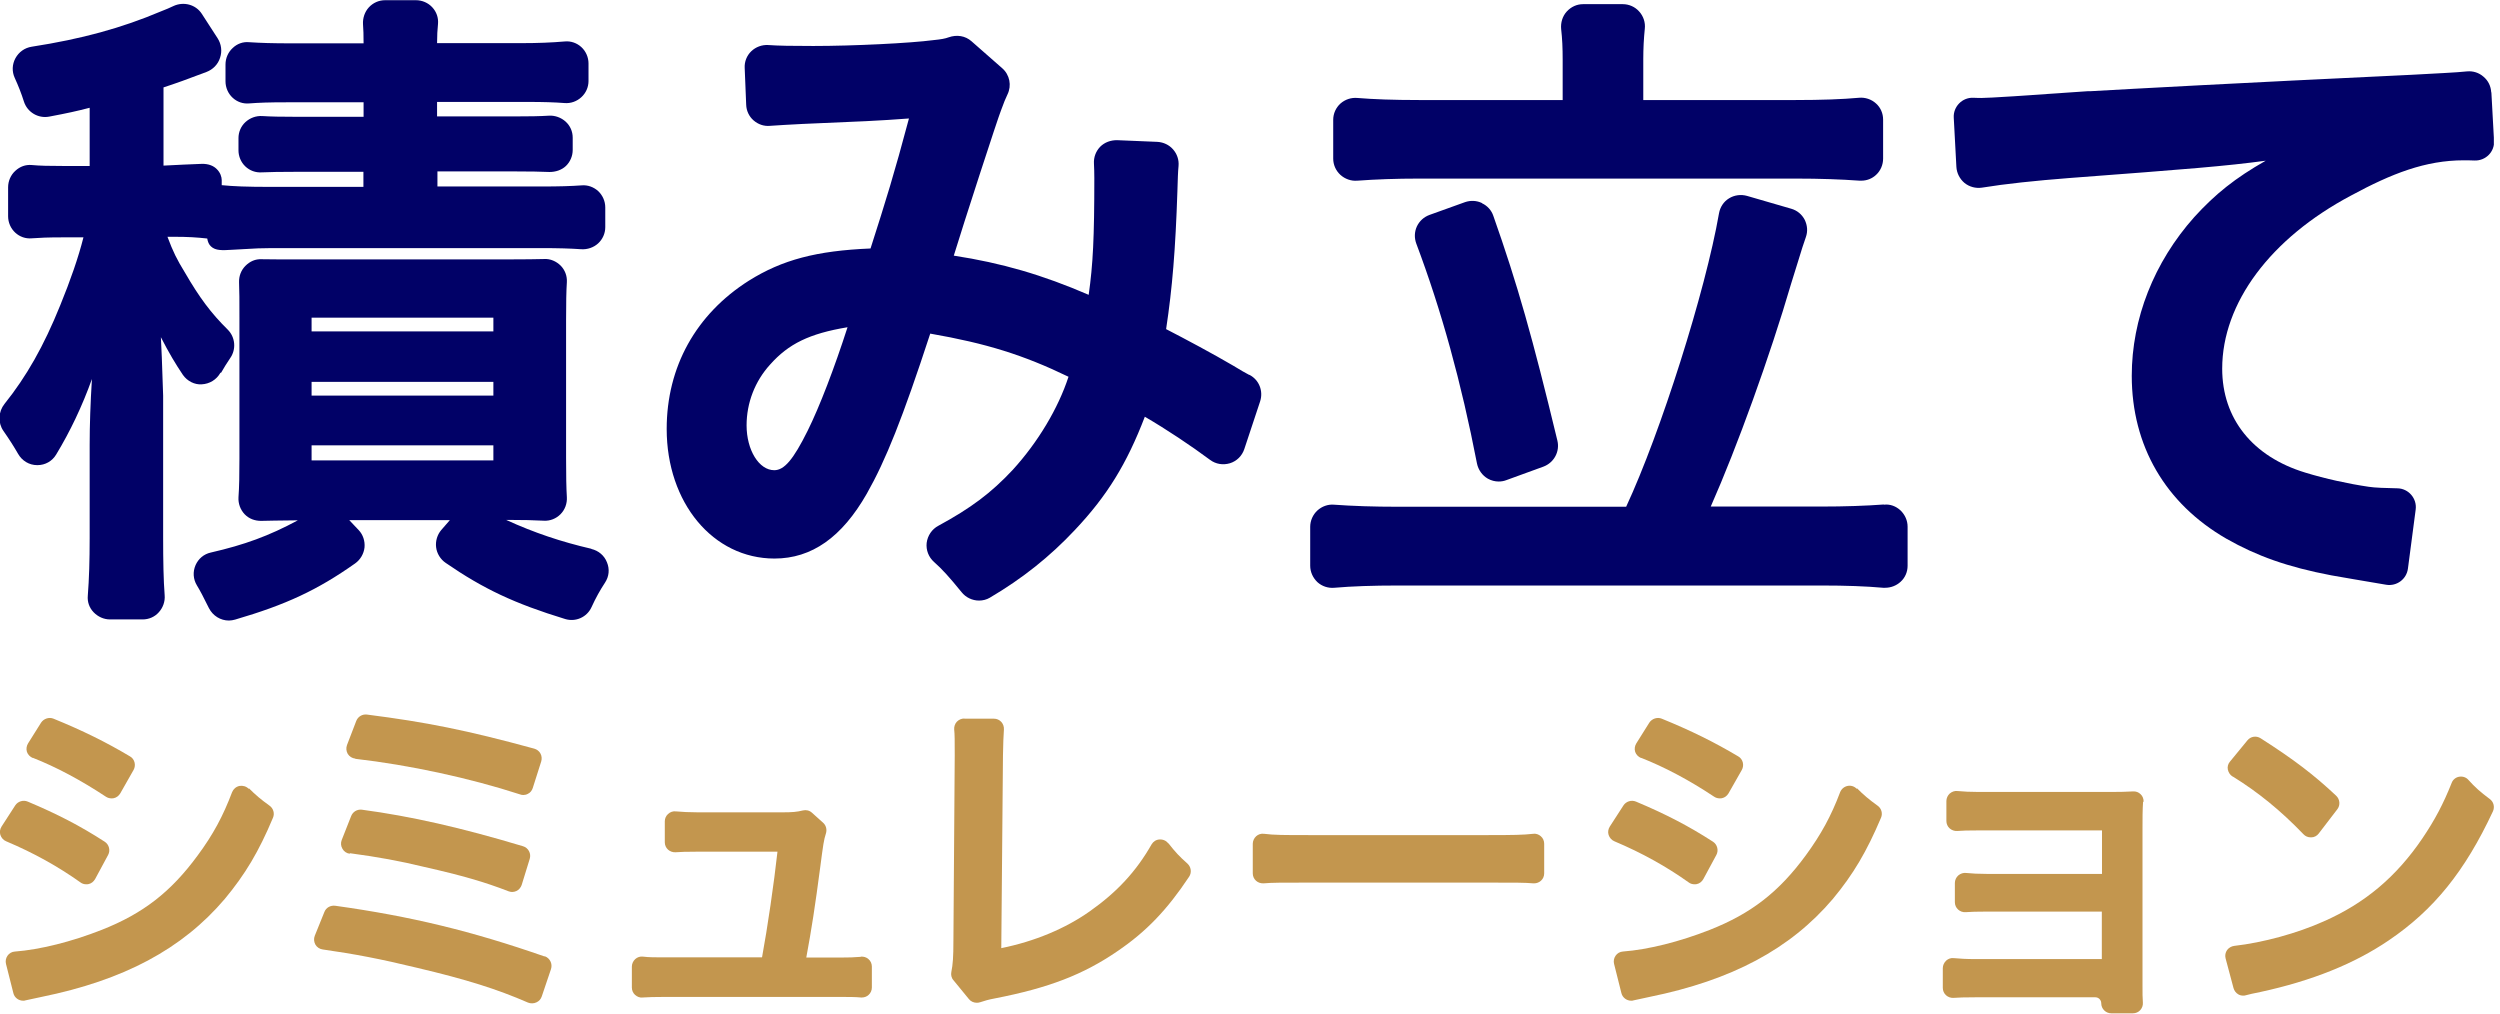 <svg width="74" height="30" viewBox="0 0 74 30" fill="none" xmlns="http://www.w3.org/2000/svg">
<g clip-path="url(#clip0_12097_937)">
<path d="M6.546 11.03C6.63 10.885 6.714 10.745 6.814 10.6C6.998 10.338 6.965 9.981 6.742 9.758C6.245 9.268 5.905 8.81 5.481 8.08C5.225 7.662 5.125 7.455 4.957 7.009H5.152C5.565 7.009 5.822 7.026 6.134 7.06C6.151 7.16 6.184 7.238 6.245 7.294C6.379 7.422 6.58 7.411 6.859 7.394L7.255 7.372C7.511 7.355 7.756 7.344 8.03 7.344H16.009C16.55 7.344 16.874 7.355 17.203 7.377C17.387 7.389 17.571 7.327 17.704 7.205C17.838 7.082 17.916 6.909 17.916 6.725V6.139C17.916 5.955 17.838 5.783 17.71 5.66C17.576 5.537 17.398 5.47 17.214 5.487C16.907 5.509 16.561 5.52 16.015 5.52H12.948V5.074H15.245C15.691 5.074 15.998 5.08 16.266 5.091C16.444 5.091 16.623 5.035 16.751 4.913C16.879 4.79 16.952 4.617 16.952 4.439V4.076C16.952 3.892 16.879 3.725 16.745 3.602C16.611 3.48 16.427 3.413 16.249 3.424C15.981 3.441 15.664 3.446 15.217 3.446H12.937V3.017H15.597C16.11 3.017 16.411 3.028 16.706 3.05C16.896 3.067 17.074 3 17.208 2.877C17.342 2.755 17.42 2.582 17.42 2.398V1.879C17.42 1.695 17.342 1.517 17.208 1.394C17.074 1.271 16.896 1.21 16.718 1.227C16.333 1.26 15.926 1.277 15.446 1.277H12.937C12.937 1.054 12.948 0.876 12.965 0.708C12.981 0.524 12.92 0.351 12.797 0.218C12.675 0.084 12.496 0.006 12.312 0.006H11.398C11.214 0.006 11.041 0.084 10.918 0.218C10.796 0.351 10.734 0.535 10.745 0.719C10.757 0.87 10.762 1.037 10.762 1.283H8.615C8.069 1.283 7.701 1.271 7.372 1.249C7.193 1.232 7.02 1.294 6.887 1.422C6.753 1.545 6.675 1.723 6.675 1.907V2.409C6.675 2.593 6.753 2.771 6.887 2.894C7.02 3.017 7.193 3.078 7.377 3.061C7.667 3.039 7.963 3.028 8.481 3.028H10.762V3.457H8.732C8.32 3.457 8.024 3.452 7.762 3.435C7.578 3.424 7.4 3.491 7.266 3.613C7.132 3.736 7.059 3.909 7.059 4.087V4.45C7.059 4.628 7.132 4.801 7.26 4.924C7.394 5.052 7.567 5.113 7.745 5.102C8.007 5.091 8.303 5.086 8.727 5.086H10.757V5.532H8.019C7.294 5.532 6.903 5.515 6.563 5.481C6.563 5.442 6.563 5.392 6.563 5.331C6.563 5.242 6.524 5.108 6.413 5.002C6.335 4.924 6.19 4.84 5.955 4.851C5.799 4.857 5.119 4.885 4.84 4.902V2.587C5.169 2.481 5.587 2.331 6.112 2.13C6.301 2.058 6.452 1.907 6.513 1.712C6.58 1.517 6.552 1.305 6.441 1.132L5.972 0.407C5.794 0.134 5.437 0.039 5.136 0.178C5.03 0.229 4.913 0.279 4.768 0.335C3.597 0.831 2.414 1.154 0.937 1.383C0.73 1.416 0.558 1.539 0.457 1.723C0.357 1.907 0.351 2.119 0.435 2.303C0.546 2.548 0.63 2.76 0.708 3.006C0.809 3.323 1.132 3.513 1.455 3.452C1.991 3.351 2.27 3.29 2.654 3.19V4.913H1.874C1.45 4.913 1.177 4.907 0.942 4.885C0.758 4.868 0.591 4.929 0.452 5.058C0.318 5.18 0.24 5.359 0.24 5.543V6.402C0.24 6.586 0.318 6.764 0.452 6.887C0.585 7.009 0.758 7.071 0.942 7.054C1.171 7.037 1.427 7.026 1.818 7.026H2.47C2.32 7.623 2.085 8.297 1.784 9.034C1.294 10.249 0.781 11.147 0.134 11.955C-0.05 12.184 -0.067 12.513 0.1 12.753C0.279 13.009 0.413 13.221 0.535 13.433C0.652 13.639 0.864 13.768 1.099 13.768H1.11C1.338 13.768 1.545 13.651 1.662 13.455C2.074 12.775 2.431 12.028 2.721 11.219C2.677 11.928 2.654 12.58 2.654 13.165V15.926C2.654 16.589 2.638 17.13 2.599 17.632C2.582 17.816 2.643 17.989 2.771 18.123C2.9 18.256 3.072 18.335 3.256 18.335H4.221C4.405 18.335 4.578 18.262 4.701 18.123C4.823 17.989 4.89 17.805 4.874 17.621C4.84 17.175 4.829 16.617 4.829 15.903V11.71C4.796 10.678 4.779 10.288 4.762 9.981C5.002 10.45 5.203 10.784 5.414 11.097C5.543 11.281 5.76 11.392 5.972 11.376C6.201 11.364 6.407 11.242 6.524 11.035L6.546 11.03Z" fill="#010167"/>
<path d="M17.504 16.244C16.611 16.037 15.814 15.77 14.983 15.39H15.106C15.474 15.39 15.792 15.396 16.099 15.413C16.282 15.424 16.461 15.351 16.589 15.223C16.723 15.089 16.79 14.905 16.779 14.716C16.762 14.437 16.756 14.091 16.756 13.55V9.48C16.756 8.95 16.762 8.621 16.779 8.353C16.79 8.169 16.723 7.991 16.595 7.862C16.466 7.734 16.288 7.656 16.11 7.667C15.859 7.673 15.546 7.678 15.084 7.678H8.743C8.309 7.678 8.007 7.678 7.751 7.673C7.556 7.662 7.394 7.74 7.266 7.868C7.138 7.996 7.071 8.169 7.076 8.353C7.087 8.599 7.087 8.9 7.087 9.407V13.578C7.087 14.041 7.082 14.409 7.059 14.721C7.048 14.905 7.115 15.089 7.243 15.223C7.372 15.357 7.545 15.418 7.729 15.418C7.935 15.413 8.236 15.407 8.771 15.402H8.816C7.957 15.864 7.238 16.126 6.24 16.355C6.033 16.4 5.872 16.539 5.788 16.729C5.704 16.924 5.716 17.141 5.827 17.325C5.922 17.481 6.022 17.671 6.184 18C6.301 18.229 6.53 18.368 6.775 18.368C6.836 18.368 6.898 18.357 6.959 18.34C8.465 17.9 9.396 17.465 10.511 16.678C10.667 16.567 10.768 16.394 10.79 16.204C10.807 16.015 10.745 15.825 10.617 15.691L10.338 15.396H13.316L13.059 15.691C12.942 15.831 12.887 16.015 12.909 16.199C12.931 16.383 13.037 16.556 13.193 16.662C14.309 17.431 15.234 17.866 16.729 18.323C17.041 18.418 17.375 18.268 17.509 17.972C17.637 17.693 17.755 17.481 17.911 17.242C18.028 17.063 18.05 16.846 17.966 16.645C17.889 16.444 17.716 16.299 17.504 16.249V16.244ZM9.223 9.809V9.402H14.604V9.809H9.223ZM9.223 11.71V11.303H14.604V11.71H9.223ZM14.604 13.182V13.628H9.223V13.182H14.604Z" fill="#010167"/>
<path d="M36.976 11.097C36.864 11.041 36.725 10.957 36.502 10.823C35.905 10.472 35.08 10.032 34.517 9.742C34.701 8.526 34.795 7.372 34.851 5.66C34.862 5.292 34.868 5.08 34.885 4.913C34.901 4.729 34.84 4.556 34.723 4.422C34.606 4.288 34.439 4.21 34.26 4.199L33.061 4.149C32.877 4.149 32.699 4.21 32.565 4.344C32.437 4.478 32.37 4.656 32.381 4.84C32.387 4.968 32.392 5.108 32.392 5.275C32.392 7.037 32.353 7.823 32.225 8.727C30.859 8.136 29.649 7.784 28.232 7.567C28.5 6.686 29.548 3.457 29.632 3.262C29.71 3.045 29.766 2.911 29.822 2.794C29.95 2.532 29.889 2.214 29.665 2.019L28.756 1.221C28.573 1.059 28.322 1.02 28.082 1.104C27.976 1.143 27.859 1.165 27.625 1.188C26.955 1.277 25.266 1.361 24.073 1.361C23.431 1.361 23.047 1.355 22.74 1.333C22.556 1.322 22.372 1.388 22.238 1.517C22.104 1.645 22.032 1.829 22.043 2.013L22.087 3.1C22.093 3.279 22.171 3.446 22.305 3.563C22.439 3.68 22.611 3.742 22.79 3.725C23.03 3.708 23.325 3.691 23.749 3.669C25.478 3.597 26.019 3.574 26.905 3.507C26.465 5.158 26.23 5.911 25.768 7.355C24.167 7.422 23.152 7.69 22.165 8.309C20.599 9.301 19.734 10.862 19.734 12.697C19.734 14.883 21.106 16.533 22.924 16.533C24.028 16.533 24.92 15.903 25.656 14.615C26.219 13.623 26.716 12.379 27.535 9.875C29.197 10.165 30.29 10.505 31.628 11.152C31.322 12.089 30.725 13.087 29.978 13.907C29.336 14.593 28.74 15.039 27.775 15.563C27.585 15.664 27.457 15.853 27.429 16.071C27.407 16.282 27.485 16.489 27.647 16.634C27.887 16.846 28.099 17.08 28.461 17.526C28.589 17.688 28.784 17.777 28.98 17.777C29.091 17.777 29.203 17.749 29.297 17.693C30.256 17.13 31.082 16.472 31.818 15.686C32.766 14.682 33.351 13.734 33.887 12.335C34.545 12.719 35.253 13.193 35.816 13.611C35.989 13.74 36.201 13.773 36.407 13.712C36.608 13.65 36.764 13.494 36.831 13.294L37.299 11.883C37.4 11.576 37.271 11.247 36.987 11.097H36.976ZM25.087 9.686C24.697 10.896 24.262 12.033 23.905 12.753C23.481 13.606 23.214 13.918 22.918 13.918C22.466 13.918 22.099 13.322 22.099 12.591C22.099 11.928 22.344 11.286 22.796 10.79C23.342 10.177 23.955 9.875 25.087 9.686Z" fill="#010167"/>
<path d="M40.182 5.348C40.706 5.309 41.32 5.286 42.011 5.286H53.152C53.872 5.286 54.507 5.309 55.043 5.348C55.059 5.348 55.076 5.348 55.093 5.348C55.26 5.348 55.416 5.286 55.533 5.175C55.667 5.052 55.74 4.874 55.74 4.695V3.541C55.74 3.357 55.667 3.184 55.528 3.061C55.394 2.939 55.21 2.877 55.026 2.894C54.535 2.939 53.916 2.961 53.147 2.961H48.641V1.751C48.641 1.422 48.658 1.126 48.686 0.853C48.708 0.669 48.647 0.48 48.519 0.34C48.396 0.201 48.218 0.123 48.033 0.123H46.862C46.673 0.123 46.506 0.201 46.377 0.34C46.249 0.48 46.193 0.669 46.21 0.859C46.243 1.143 46.255 1.428 46.255 1.768V2.961H42C41.247 2.961 40.656 2.939 40.182 2.9C39.993 2.883 39.814 2.944 39.675 3.067C39.541 3.19 39.463 3.362 39.463 3.546V4.695C39.463 4.879 39.541 5.052 39.675 5.175C39.809 5.297 39.993 5.364 40.171 5.348H40.182Z" fill="#010167"/>
<path d="M43.868 6.011C43.706 5.933 43.528 5.928 43.366 5.983L42.312 6.362C42.145 6.424 42.017 6.541 41.939 6.703C41.866 6.864 41.861 7.043 41.922 7.21C42.669 9.195 43.255 11.325 43.718 13.717C43.757 13.907 43.874 14.074 44.041 14.169C44.141 14.225 44.253 14.253 44.359 14.253C44.431 14.253 44.509 14.242 44.582 14.214L45.686 13.812C45.998 13.695 46.177 13.366 46.099 13.043C45.362 9.987 44.922 8.431 44.203 6.39C44.147 6.223 44.024 6.089 43.868 6.017V6.011Z" fill="#010167"/>
<path d="M55.762 14.933C55.232 14.972 54.608 14.994 53.905 14.994H50.638C51.418 13.232 52.389 10.545 53.024 8.375L53.208 7.784C53.32 7.416 53.392 7.188 53.453 7.02C53.515 6.848 53.498 6.669 53.42 6.507C53.336 6.346 53.197 6.229 53.019 6.178L51.714 5.799C51.535 5.749 51.34 5.771 51.178 5.872C51.022 5.967 50.916 6.128 50.883 6.312C50.481 8.621 49.154 12.809 48.134 15H41.398C40.656 15 40.032 14.978 39.491 14.939C39.307 14.922 39.128 14.989 38.994 15.111C38.861 15.234 38.782 15.413 38.782 15.591V16.745C38.782 16.929 38.861 17.102 38.994 17.23C39.128 17.353 39.312 17.415 39.496 17.398C40.015 17.353 40.634 17.331 41.398 17.331H53.905C54.652 17.331 55.232 17.353 55.74 17.398C55.762 17.398 55.779 17.398 55.801 17.398C55.968 17.398 56.13 17.336 56.253 17.225C56.392 17.102 56.465 16.929 56.465 16.745V15.591C56.465 15.407 56.387 15.234 56.253 15.106C56.119 14.983 55.946 14.916 55.762 14.939V14.933Z" fill="#010167"/>
<path d="M73.74 2.732C73.729 2.548 73.651 2.387 73.511 2.27C73.377 2.152 73.204 2.097 73.026 2.113C72.708 2.147 72.19 2.169 71.381 2.214C66.195 2.459 63.067 2.632 61.89 2.699H61.807C59.929 2.833 58.877 2.9 58.651 2.9C58.623 2.9 58.522 2.9 58.405 2.894C58.082 2.883 57.814 3.156 57.831 3.48L57.909 4.941C57.92 5.125 58.009 5.297 58.149 5.415C58.294 5.532 58.483 5.582 58.667 5.554C59.353 5.442 60.245 5.348 61.249 5.27C64.801 5.002 65.872 4.918 67.065 4.757C66.162 5.27 65.571 5.744 64.952 6.424C63.758 7.762 63.1 9.435 63.1 11.124C63.1 13.193 64.093 14.905 65.905 15.948C66.797 16.455 67.712 16.784 69.006 17.03C69.279 17.08 70.076 17.214 70.634 17.309C70.946 17.359 71.236 17.141 71.275 16.829L71.504 15.084C71.548 14.755 71.292 14.459 70.963 14.454C70.634 14.448 70.288 14.437 70.115 14.409C69.507 14.32 68.822 14.169 68.242 13.991C66.675 13.517 65.777 12.39 65.777 10.913C65.777 8.972 67.204 7.054 69.591 5.788C70.796 5.136 71.794 4.745 72.931 4.745C72.993 4.745 73.115 4.745 73.249 4.751C73.578 4.762 73.846 4.489 73.823 4.165L73.745 2.738L73.74 2.732Z" fill="#010167"/>
<path d="M0.976 22.433C1.656 22.701 2.381 23.085 3.134 23.582C3.184 23.615 3.24 23.632 3.301 23.632C3.323 23.632 3.346 23.632 3.368 23.626C3.446 23.61 3.513 23.559 3.558 23.487L3.954 22.79C4.032 22.651 3.987 22.466 3.848 22.389C3.145 21.97 2.448 21.625 1.584 21.273C1.45 21.218 1.294 21.273 1.216 21.39L0.831 22.004C0.786 22.076 0.77 22.171 0.797 22.255C0.825 22.338 0.892 22.405 0.976 22.439V22.433Z" fill="#C3964E"/>
<path d="M7.361 23.348C7.288 23.275 7.188 23.247 7.087 23.264C6.987 23.286 6.909 23.353 6.87 23.448C6.602 24.156 6.312 24.697 5.855 25.316C5.058 26.403 4.238 27.039 3.011 27.524C2.119 27.875 1.182 28.11 0.441 28.166C0.351 28.171 0.273 28.216 0.223 28.288C0.173 28.361 0.156 28.45 0.178 28.534L0.396 29.398C0.429 29.532 0.552 29.621 0.686 29.621C0.708 29.621 0.731 29.621 0.758 29.61C0.875 29.582 1.015 29.554 1.227 29.509C3.664 29.013 5.392 28.093 6.652 26.61C7.26 25.879 7.662 25.204 8.08 24.206C8.136 24.078 8.091 23.928 7.98 23.849C7.717 23.66 7.567 23.532 7.372 23.337L7.361 23.348Z" fill="#C3964E"/>
<path d="M2.381 26.119C2.431 26.158 2.493 26.175 2.554 26.175C2.576 26.175 2.598 26.175 2.621 26.169C2.704 26.152 2.771 26.097 2.816 26.019L3.201 25.305C3.273 25.171 3.229 24.998 3.1 24.915C2.375 24.446 1.695 24.095 0.82 23.727C0.686 23.671 0.53 23.721 0.452 23.838L0.045 24.468C-2.41275e-05 24.541 -0.017 24.63 0.011 24.714C0.039 24.797 0.1 24.87 0.184 24.903C1.004 25.249 1.723 25.651 2.381 26.119Z" fill="#C3964E"/>
<path d="M10.517 22.461C12.123 22.645 13.902 23.03 15.396 23.515C15.424 23.526 15.457 23.532 15.491 23.532C15.535 23.532 15.585 23.52 15.624 23.498C15.697 23.465 15.747 23.398 15.77 23.325L16.02 22.539C16.043 22.461 16.037 22.377 15.998 22.305C15.959 22.232 15.892 22.182 15.814 22.16C13.812 21.613 12.608 21.374 10.862 21.151C10.723 21.134 10.595 21.212 10.545 21.34L10.271 22.054C10.238 22.143 10.249 22.238 10.294 22.316C10.344 22.394 10.422 22.444 10.517 22.455V22.461Z" fill="#C3964E"/>
<path d="M16.115 28.31C13.957 27.558 12.162 27.123 9.92 26.81C9.781 26.794 9.652 26.866 9.602 26.994L9.318 27.697C9.284 27.781 9.29 27.875 9.335 27.959C9.379 28.037 9.463 28.093 9.552 28.104C10.494 28.238 11.258 28.383 12.362 28.651C13.818 28.996 14.704 29.275 15.63 29.677C15.669 29.693 15.708 29.699 15.753 29.699C15.797 29.699 15.836 29.688 15.876 29.671C15.954 29.637 16.009 29.576 16.037 29.492L16.31 28.684C16.361 28.528 16.277 28.36 16.126 28.305L16.115 28.31Z" fill="#C3964E"/>
<path d="M10.355 25.255C11.219 25.372 11.822 25.483 12.563 25.662C13.673 25.913 14.348 26.108 15.05 26.381C15.084 26.392 15.123 26.403 15.156 26.403C15.201 26.403 15.245 26.392 15.284 26.375C15.357 26.342 15.413 26.275 15.441 26.197L15.68 25.422C15.703 25.344 15.697 25.266 15.658 25.193C15.619 25.121 15.558 25.071 15.48 25.048C13.639 24.496 12.167 24.162 10.712 23.967C10.572 23.95 10.444 24.028 10.394 24.156L10.115 24.864C10.082 24.948 10.087 25.043 10.138 25.127C10.182 25.204 10.26 25.26 10.355 25.271V25.255Z" fill="#C3964E"/>
<path d="M25.483 28.322C25.31 28.338 25.115 28.344 24.836 28.344H23.866C24.022 27.507 24.128 26.816 24.279 25.667C24.368 24.987 24.385 24.864 24.446 24.675C24.485 24.558 24.452 24.429 24.362 24.351L24.033 24.056C23.961 23.989 23.861 23.966 23.766 23.989C23.593 24.033 23.448 24.045 23.163 24.045H20.654C20.403 24.045 20.191 24.033 20.007 24.017C19.924 24.006 19.84 24.033 19.773 24.095C19.712 24.151 19.678 24.229 19.678 24.312V24.931C19.678 25.015 19.712 25.093 19.773 25.149C19.834 25.204 19.918 25.232 19.996 25.227C20.147 25.216 20.314 25.21 20.621 25.21H23.013C22.913 26.125 22.717 27.468 22.556 28.338H19.678C19.394 28.338 19.204 28.338 19.032 28.316C18.948 28.305 18.864 28.333 18.803 28.389C18.742 28.444 18.703 28.528 18.703 28.611V29.23C18.703 29.314 18.736 29.392 18.797 29.448C18.859 29.504 18.942 29.537 19.02 29.526C19.193 29.515 19.372 29.509 19.678 29.509H24.831C25.121 29.509 25.31 29.509 25.489 29.526C25.494 29.526 25.5 29.526 25.511 29.526C25.584 29.526 25.662 29.498 25.712 29.448C25.773 29.392 25.807 29.314 25.807 29.23V28.611C25.807 28.528 25.773 28.444 25.706 28.389C25.645 28.333 25.561 28.31 25.478 28.316L25.483 28.322Z" fill="#C3964E"/>
<path d="M34.584 24.965C34.522 24.887 34.428 24.842 34.322 24.848C34.221 24.853 34.138 24.909 34.087 24.993C33.63 25.796 33.061 26.409 32.253 26.978C31.534 27.485 30.63 27.864 29.638 28.065L29.688 22.355C29.693 22.009 29.704 21.781 29.716 21.591C29.721 21.508 29.693 21.429 29.638 21.368C29.582 21.307 29.504 21.273 29.42 21.273H28.545V21.268C28.461 21.268 28.383 21.301 28.322 21.363C28.266 21.424 28.238 21.508 28.244 21.591C28.26 21.742 28.26 21.898 28.26 22.366L28.221 27.842C28.221 28.338 28.204 28.545 28.16 28.768C28.143 28.851 28.16 28.946 28.221 29.013L28.678 29.571C28.734 29.643 28.823 29.682 28.913 29.682C28.946 29.682 28.98 29.677 29.013 29.666C29.147 29.621 29.264 29.587 29.442 29.554C31.048 29.242 32.069 28.846 33.078 28.154C33.931 27.574 34.545 26.933 35.197 25.952C35.281 25.829 35.258 25.662 35.147 25.561C34.913 25.355 34.779 25.21 34.589 24.965H34.584Z" fill="#C3964E"/>
<path d="M45.39 24.68C45.089 24.714 44.794 24.719 44.047 24.719H38.755C38.013 24.719 37.712 24.719 37.411 24.68C37.327 24.669 37.243 24.697 37.182 24.753C37.121 24.808 37.082 24.892 37.082 24.976V25.851C37.082 25.935 37.115 26.013 37.177 26.069C37.238 26.125 37.322 26.152 37.405 26.147C37.656 26.125 37.913 26.125 38.76 26.125H44.03C44.877 26.125 45.134 26.125 45.385 26.147C45.396 26.147 45.401 26.147 45.413 26.147C45.485 26.147 45.558 26.119 45.613 26.069C45.675 26.013 45.708 25.935 45.708 25.851V24.976C45.708 24.892 45.675 24.808 45.608 24.753C45.547 24.697 45.463 24.669 45.379 24.68H45.39Z" fill="#C3964E"/>
<path d="M48.58 22.433C49.26 22.701 49.991 23.085 50.738 23.582C50.788 23.615 50.844 23.632 50.905 23.632C50.928 23.632 50.95 23.632 50.972 23.626C51.05 23.61 51.117 23.559 51.162 23.487L51.558 22.79C51.636 22.651 51.591 22.466 51.452 22.389C50.749 21.97 50.052 21.625 49.188 21.273C49.054 21.218 48.898 21.273 48.82 21.39L48.435 22.004C48.39 22.076 48.374 22.171 48.401 22.255C48.429 22.338 48.496 22.405 48.58 22.439V22.433Z" fill="#C3964E"/>
<path d="M54.959 23.348C54.887 23.275 54.786 23.242 54.686 23.264C54.586 23.286 54.507 23.353 54.468 23.448C54.201 24.156 53.905 24.697 53.453 25.316C52.656 26.403 51.836 27.039 50.61 27.524C49.718 27.875 48.781 28.11 48.039 28.165C47.95 28.171 47.872 28.216 47.822 28.288C47.771 28.361 47.755 28.45 47.777 28.533L47.994 29.398C48.028 29.532 48.151 29.621 48.284 29.621C48.307 29.621 48.329 29.621 48.357 29.61C48.474 29.582 48.613 29.554 48.825 29.509C51.262 29.013 52.991 28.093 54.251 26.61C54.859 25.879 55.255 25.204 55.678 24.206C55.734 24.078 55.69 23.927 55.578 23.849C55.316 23.66 55.165 23.532 54.97 23.336L54.959 23.348Z" fill="#C3964E"/>
<path d="M49.985 26.119C50.035 26.158 50.097 26.175 50.158 26.175C50.18 26.175 50.203 26.175 50.225 26.169C50.309 26.152 50.376 26.097 50.42 26.019L50.805 25.305C50.877 25.171 50.833 24.998 50.705 24.915C49.98 24.446 49.299 24.095 48.424 23.727C48.29 23.671 48.134 23.721 48.056 23.838L47.649 24.468C47.604 24.541 47.587 24.63 47.615 24.714C47.643 24.797 47.705 24.87 47.788 24.903C48.608 25.249 49.327 25.651 49.985 26.119Z" fill="#C3964E"/>
<path d="M63.452 23.732C63.452 23.649 63.424 23.565 63.362 23.509C63.301 23.448 63.223 23.42 63.134 23.426C62.944 23.437 62.743 23.442 62.481 23.442H58.572C58.31 23.442 58.126 23.431 57.948 23.415C57.864 23.403 57.781 23.431 57.714 23.487C57.652 23.543 57.613 23.626 57.613 23.71V24.301C57.613 24.385 57.647 24.463 57.708 24.519C57.77 24.574 57.853 24.602 57.931 24.597C58.082 24.585 58.255 24.58 58.567 24.58H62.219V25.868H58.823C58.561 25.868 58.372 25.857 58.199 25.84C58.115 25.829 58.032 25.857 57.965 25.913C57.903 25.968 57.864 26.052 57.864 26.136V26.704C57.864 26.788 57.898 26.866 57.959 26.922C58.02 26.978 58.099 27.006 58.182 27C58.333 26.989 58.511 26.983 58.818 26.983H62.214V28.389H58.461C58.205 28.389 58.009 28.377 57.836 28.361C57.753 28.349 57.669 28.377 57.608 28.433C57.547 28.489 57.507 28.573 57.507 28.656V29.242C57.507 29.325 57.541 29.403 57.602 29.459C57.664 29.515 57.747 29.543 57.825 29.537C57.976 29.526 58.154 29.52 58.461 29.52H62.024C62.119 29.52 62.197 29.599 62.197 29.699C62.197 29.861 62.331 29.994 62.493 29.994H63.134C63.218 29.994 63.296 29.961 63.351 29.9C63.407 29.838 63.435 29.76 63.429 29.677C63.418 29.543 63.418 29.403 63.418 29.164V24.524C63.418 24.218 63.418 23.989 63.435 23.732H63.452Z" fill="#C3964E"/>
<path d="M66.089 22.985C66.825 23.437 67.511 23.994 68.18 24.691C68.236 24.753 68.314 24.786 68.398 24.786C68.398 24.786 68.409 24.786 68.415 24.786C68.498 24.786 68.582 24.742 68.632 24.675L69.184 23.955C69.279 23.833 69.262 23.66 69.151 23.554C68.498 22.941 67.918 22.494 66.915 21.853C66.786 21.77 66.619 21.797 66.524 21.914L66.006 22.545C65.95 22.611 65.927 22.695 65.944 22.779C65.961 22.862 66.011 22.941 66.084 22.985H66.089Z" fill="#C3964E"/>
<path d="M73.695 23.649C73.416 23.442 73.255 23.297 73.065 23.085C72.998 23.007 72.892 22.974 72.792 22.991C72.691 23.007 72.602 23.08 72.569 23.175C72.323 23.794 72.073 24.268 71.704 24.814C70.929 25.957 69.998 26.738 68.782 27.273C67.996 27.625 66.981 27.903 66.134 27.998C66.05 28.009 65.972 28.054 65.922 28.121C65.872 28.193 65.855 28.282 65.877 28.366L66.112 29.247C66.134 29.325 66.184 29.392 66.251 29.431C66.296 29.459 66.346 29.47 66.396 29.47C66.424 29.47 66.452 29.47 66.48 29.459C66.574 29.431 66.686 29.409 66.903 29.364C68.442 29.03 69.686 28.528 70.706 27.836C72.039 26.933 72.959 25.796 73.79 24.017C73.851 23.888 73.812 23.732 73.695 23.649Z" fill="#C3964E"/>
</g>
<defs>
<clipPath id="clip0_12097_937">
<rect width="73.818" height="30" fill="white"/>
</clipPath>
</defs>
</svg>

